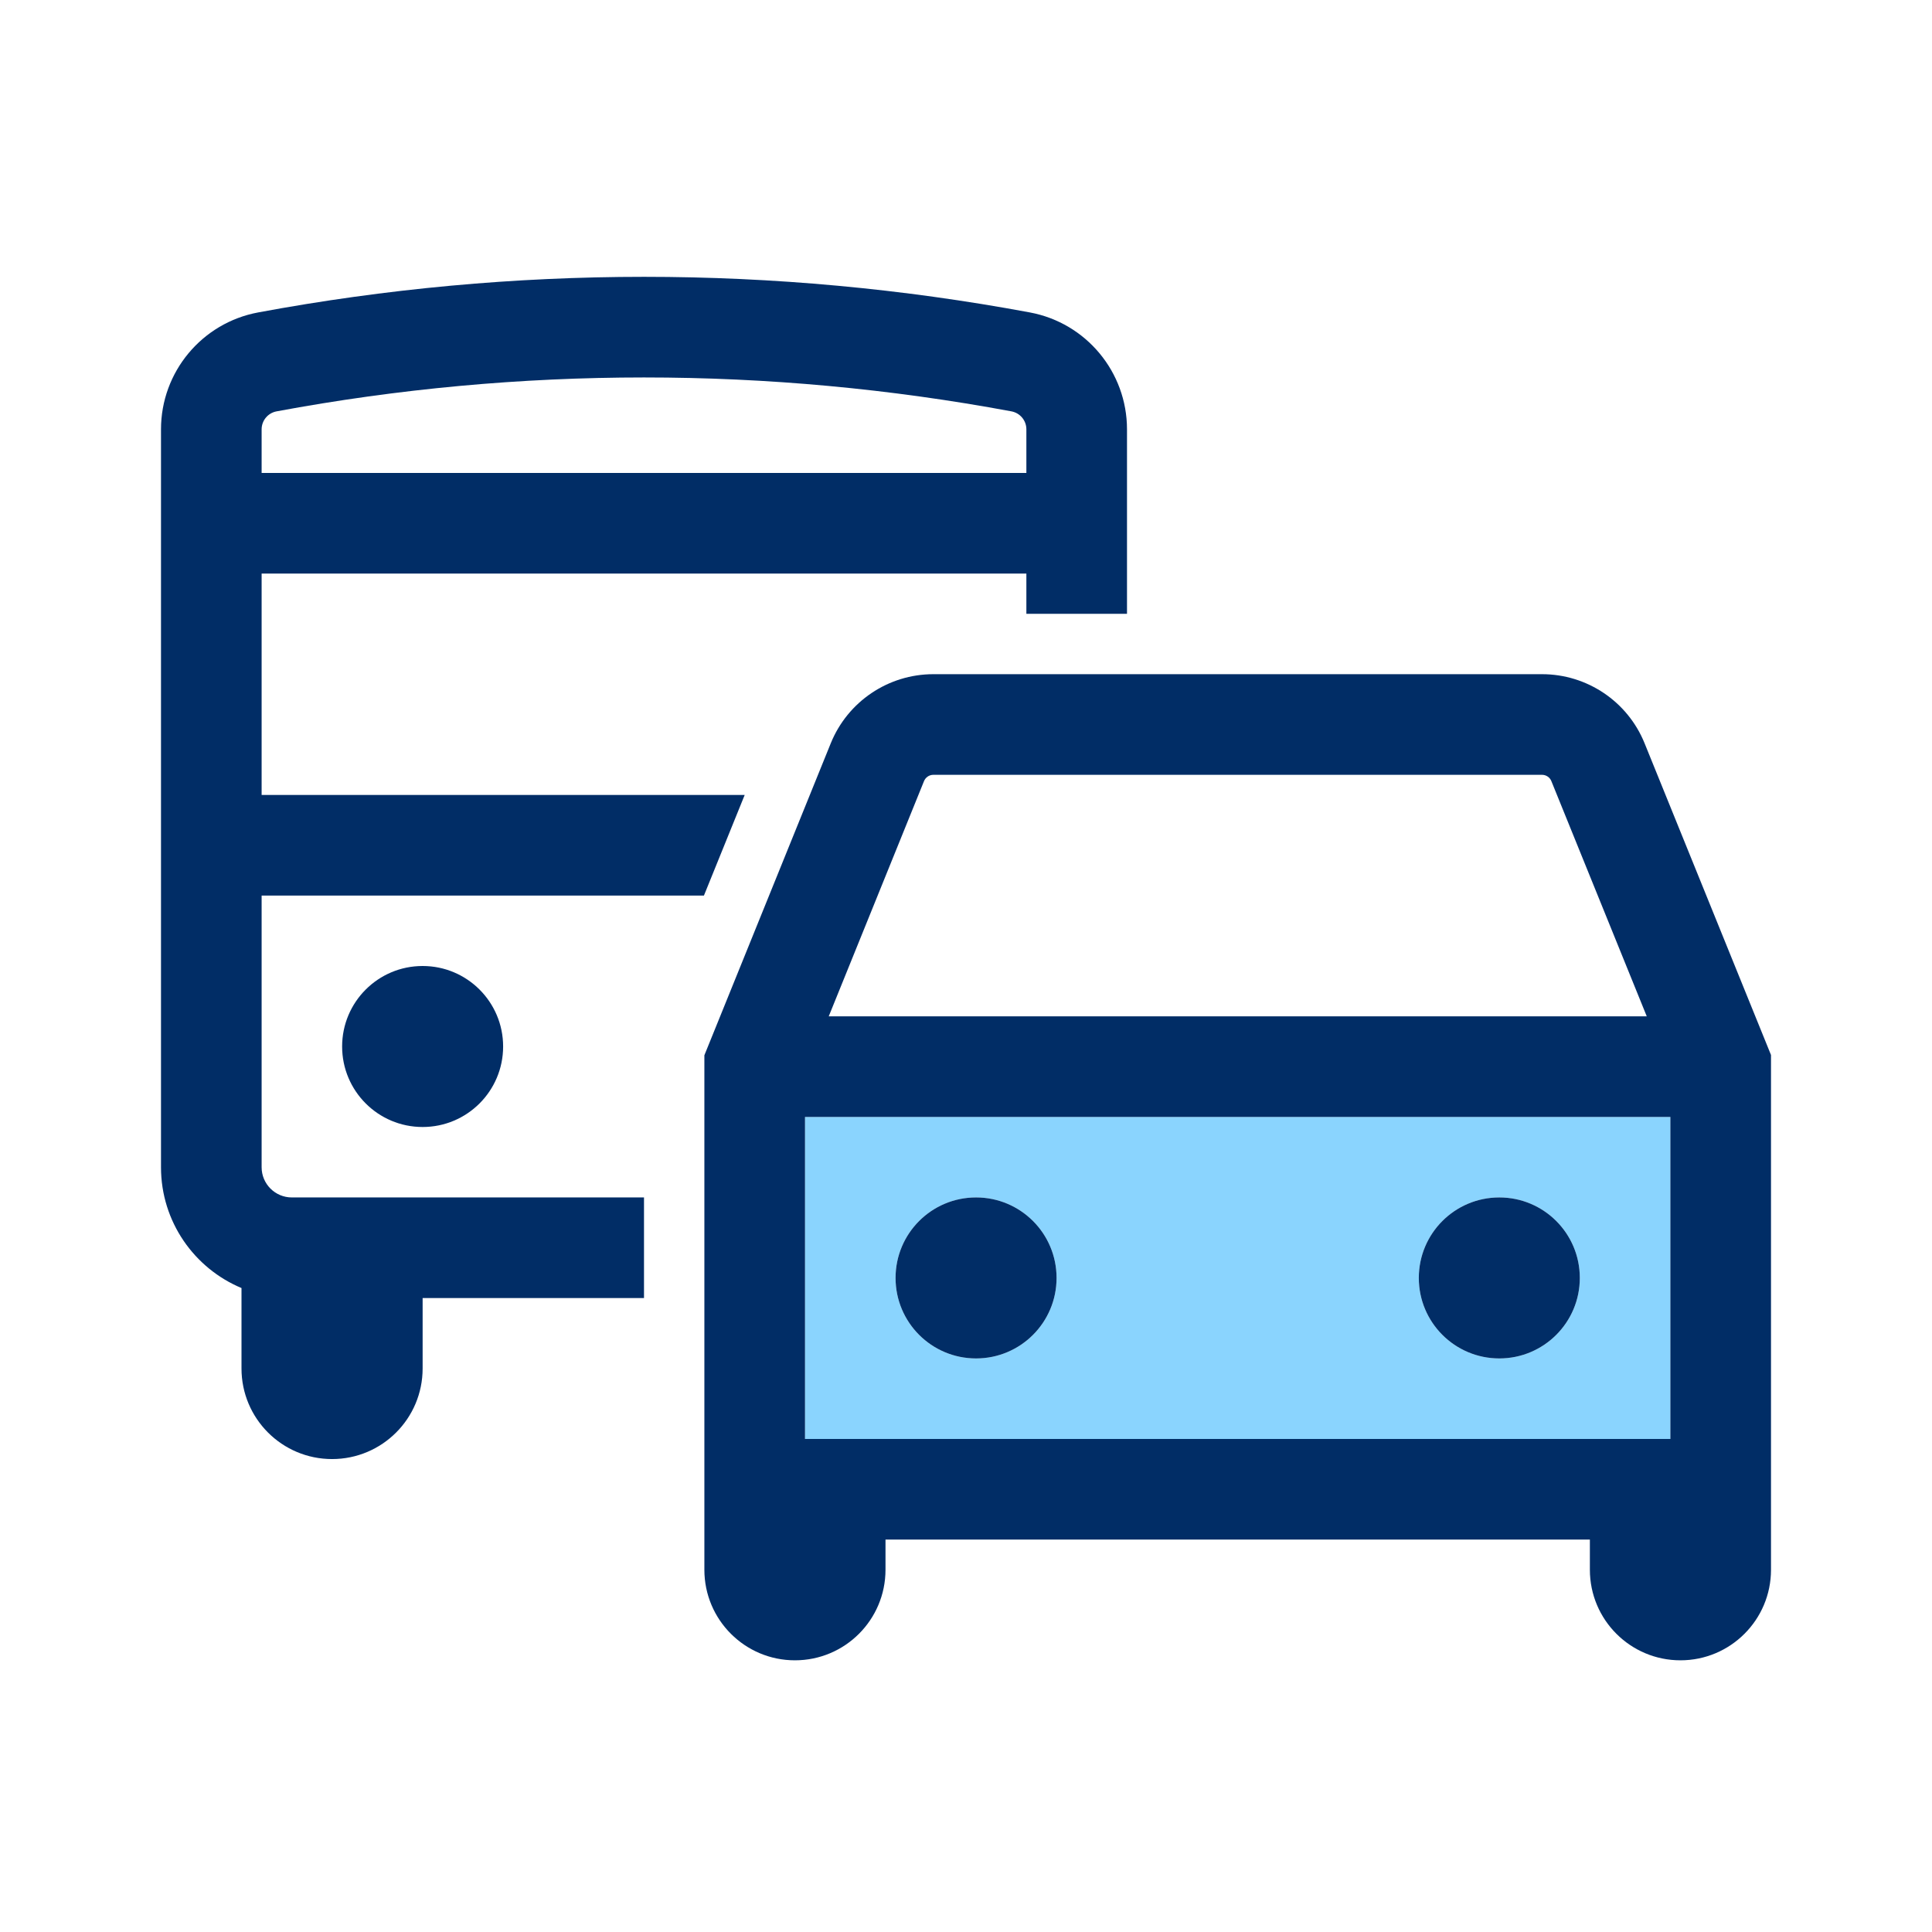 <svg width="48" height="48" viewBox="0 0 48 48" fill="none" xmlns="http://www.w3.org/2000/svg">
<path fill-rule="evenodd" clip-rule="evenodd" d="M20 27.75V35.75H41.5V27.75H20ZM24.25 33.75C25.355 33.75 26.25 32.855 26.25 31.75C26.25 30.645 25.355 29.75 24.25 29.75C23.145 29.75 22.25 30.645 22.25 31.75C22.25 32.855 23.145 33.75 24.25 33.75ZM37.25 33.75C38.355 33.75 39.25 32.855 39.25 31.75C39.25 30.645 38.355 29.75 37.25 29.75C36.145 29.75 35.25 30.645 35.25 31.75C35.25 32.855 36.145 33.75 37.25 33.75Z" fill="#8AD4FE"/>
<path fill-rule="evenodd" clip-rule="evenodd" d="M6.415 7.762C12.751 6.583 19.25 6.583 25.585 7.762C26.985 8.022 28 9.243 28 10.667V15.25H25.5V14.25H6.5V19.75H18.502L17.489 22.25H6.5V29C6.5 29.414 6.836 29.75 7.25 29.75H16V32.25H10.5V34C10.5 35.243 9.493 36.25 8.25 36.25C7.007 36.25 6 35.243 6 34V32.001C4.826 31.511 4 30.352 4 29V10.667C4 9.243 5.015 8.022 6.415 7.762ZM25.128 10.22C19.095 9.097 12.905 9.097 6.872 10.22C6.656 10.26 6.5 10.448 6.5 10.667V11.75H25.5V10.667C25.5 10.448 25.344 10.26 25.128 10.22Z" fill="#012D66"/>
<path d="M12.5 26C12.5 27.105 11.605 28 10.5 28C9.395 28 8.5 27.105 8.5 26C8.5 24.895 9.395 24 10.5 24C11.605 24 12.5 24.895 12.5 26Z" fill="#012D66"/>
<path d="M24.25 33.75C25.355 33.75 26.25 32.855 26.25 31.75C26.25 30.645 25.355 29.75 24.25 29.75C23.145 29.75 22.25 30.645 22.25 31.75C22.25 32.855 23.145 33.75 24.25 33.75Z" fill="#012D66"/>
<path d="M37.25 33.75C38.355 33.75 39.25 32.855 39.25 31.75C39.25 30.645 38.355 29.75 37.25 29.75C36.145 29.75 35.25 30.645 35.25 31.75C35.25 32.855 36.145 33.75 37.25 33.75Z" fill="#012D66"/>
<path fill-rule="evenodd" clip-rule="evenodd" d="M40.859 18.466L44 26.211V39C44 40.243 42.993 41.25 41.75 41.25C40.507 41.25 39.5 40.243 39.5 39V38.25H22V39C22 40.243 20.993 41.25 19.75 41.25C18.507 41.25 17.5 40.243 17.5 39V26.218L20.64 18.467C21.061 17.429 22.069 16.75 23.189 16.75H38.311C39.431 16.75 40.439 17.429 40.859 18.466ZM22.957 19.406C22.996 19.312 23.087 19.25 23.189 19.25H38.311C38.413 19.25 38.505 19.312 38.543 19.406L40.913 25.25H20.59L22.957 19.406ZM20 27.75V35.75H41.5V27.75H20Z" fill="#012D66"/>
</svg>

